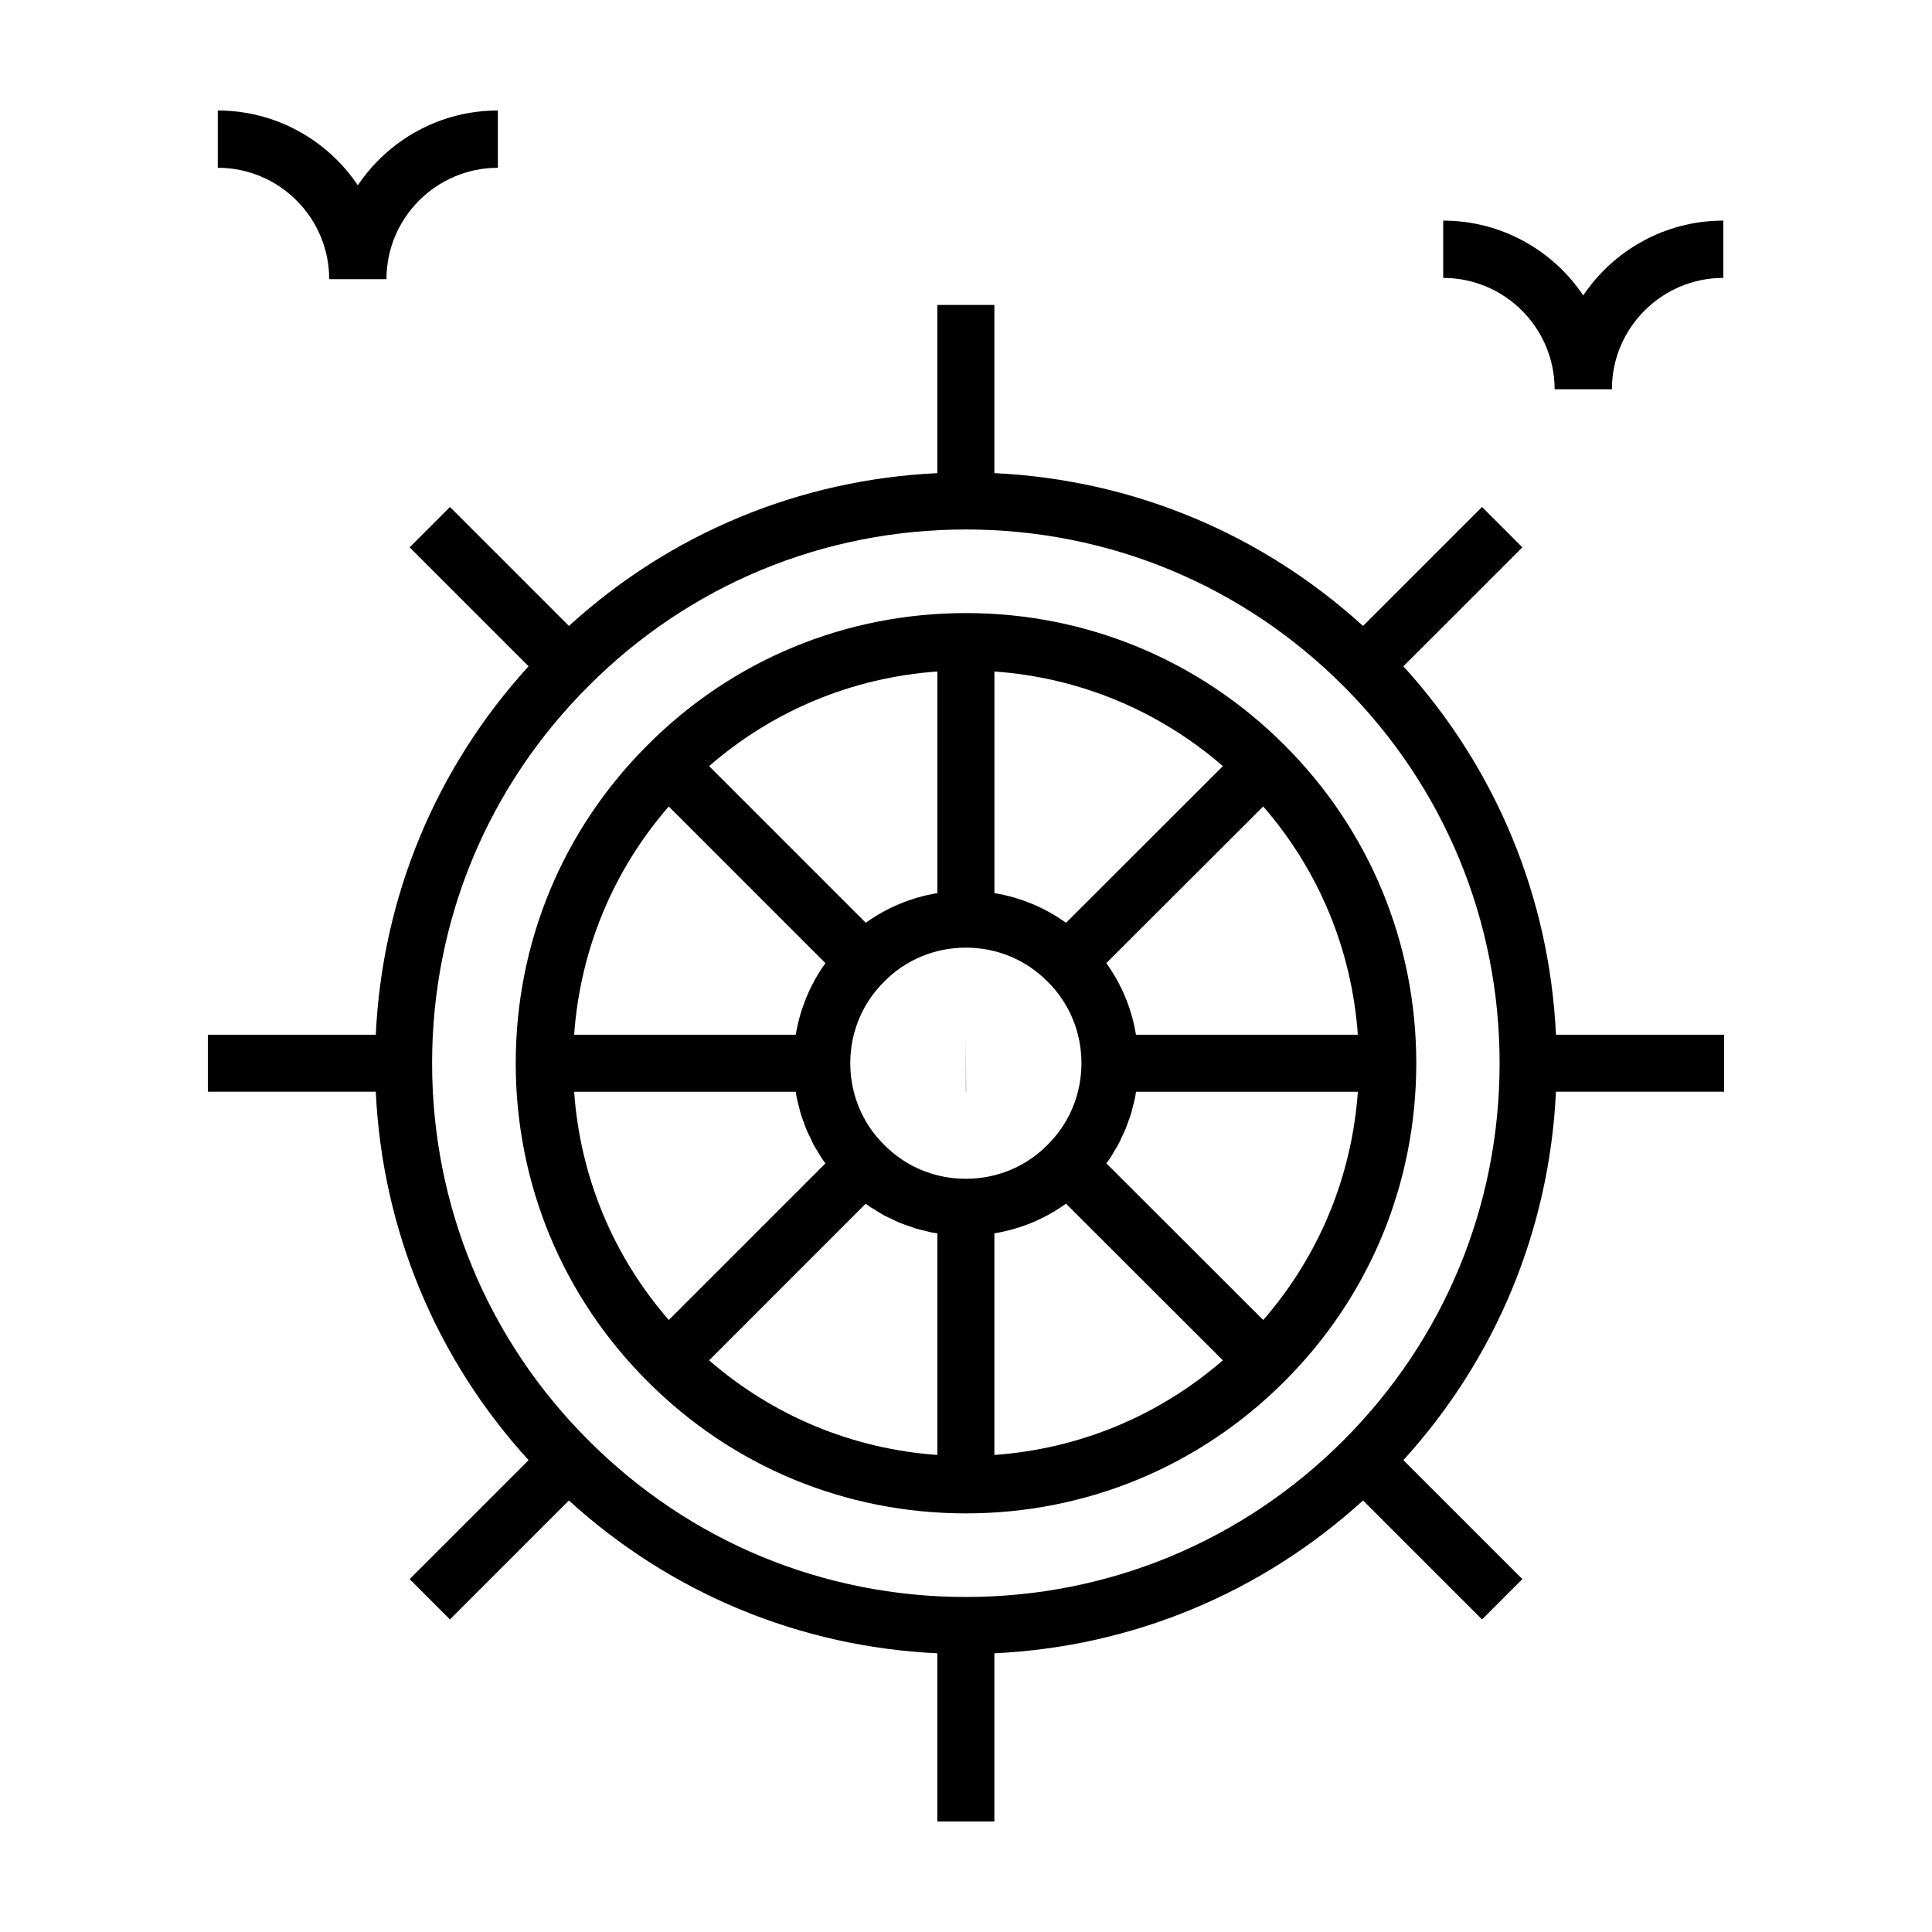 <?xml version="1.0" encoding="UTF-8"?>
<!-- Uploaded to: ICON Repo, www.svgrepo.com, Generator: ICON Repo Mixer Tools -->
<svg fill="#000000" width="800px" height="800px" version="1.1" viewBox="144 144 512 512" xmlns="http://www.w3.org/2000/svg">
 <g>
  <path d="m399.97 306.47c-31.91 0-61.867 12.418-84.328 34.953-22.551 22.48-34.969 52.43-34.969 84.344 0 31.91 12.418 61.863 34.953 84.328 22.477 22.551 52.43 34.969 84.344 34.969 31.883 0 61.852-12.414 84.387-34.953 22.551-22.48 34.969-52.43 34.969-84.344 0-31.91-12.418-61.863-34.969-84.344-22.539-22.539-52.512-34.953-84.387-34.953zm-45.082 111.74h-58.734c1.602-22.488 10.312-43.5 25.074-60.492l41.52 41.52c-4.051 5.637-6.727 12.09-7.859 18.973zm23.465-14.113c5.723-5.777 13.402-8.961 21.617-8.961 8.219 0 15.891 3.184 21.664 9.012 5.777 5.723 8.961 13.402 8.961 21.613 0 1.082-0.066 2.156-0.172 3.215-0.719 6.988-3.777 13.438-8.844 18.453-5.723 5.773-13.395 8.957-21.613 8.957-1.027 0-2.047-0.051-3.055-0.145-7.055-0.691-13.562-3.762-18.617-8.867-5.777-5.723-8.961-13.402-8.961-21.613 0.004-8.211 3.188-15.887 9.02-21.664zm48.148-15.547c-5.637-4.055-12.09-6.731-18.973-7.863v-58.734c22.48 1.602 43.516 10.316 60.547 25.078zm-34.09-7.863c-6.891 1.133-13.352 3.809-18.977 7.859l-41.516-41.52c16.984-14.762 37.996-23.473 60.492-25.074zm-18.977 82.297c0.383 0.277 0.75 0.586 1.137 0.852 0.004 0 0.004 0.004 0.012 0.004 0.332 0.223 0.684 0.402 1.023 0.613 0.121 0.074 0.246 0.145 0.367 0.223 0.801 0.5 1.594 1.012 2.422 1.461 0 0 0.004 0.004 0.012 0.004 0.59 0.316 1.215 0.57 1.82 0.863 0.73 0.352 1.445 0.73 2.191 1.039 0.875 0.363 1.789 0.656 2.691 0.961 0.504 0.172 0.992 0.383 1.5 0.539 0.828 0.25 1.672 0.43 2.516 0.629 0.609 0.145 1.211 0.332 1.828 0.457 0.484 0.098 0.977 0.137 1.465 0.215v58.734c-22.488-1.602-43.504-10.312-60.492-25.074zm34.094 7.859c6.891-1.133 13.355-3.809 18.977-7.859l41.562 41.516c-17.035 14.762-38.066 23.473-60.547 25.078v-58.734zm29.656-18.551c0.273-0.383 0.586-0.742 0.848-1.129 0.504-0.75 0.938-1.535 1.395-2.316 0.297-0.504 0.629-0.992 0.906-1.508 0.379-0.699 0.684-1.438 1.023-2.156 0.293-0.621 0.621-1.223 0.883-1.859 0.293-0.707 0.52-1.441 0.777-2.16 0.242-0.676 0.52-1.34 0.727-2.031 0.215-0.711 0.363-1.445 0.543-2.168 0.18-0.727 0.398-1.438 0.543-2.172 0.098-0.484 0.137-0.977 0.215-1.465h58.801c-1.602 22.488-10.312 43.508-25.078 60.496zm7.859-34.082c-1.133-6.891-3.809-13.348-7.856-18.973l41.574-41.523c14.762 16.984 23.473 38.004 25.078 60.496zm-148.89 15.113h58.734c0.086 0.527 0.145 1.062 0.25 1.586 0.16 0.801 0.387 1.586 0.59 2.371 0.168 0.641 0.297 1.285 0.488 1.914 0.242 0.789 0.551 1.562 0.832 2.336 0.223 0.598 0.406 1.215 0.656 1.805 0.328 0.785 0.719 1.543 1.09 2.312 0.266 0.551 0.504 1.117 0.789 1.656 0.43 0.801 0.922 1.566 1.402 2.344 0.293 0.473 0.555 0.969 0.863 1.43 0.281 0.418 0.605 0.812 0.902 1.219l-41.516 41.516c-14.77-16.977-23.48-37.996-25.082-60.488z"/>
  <path d="m600.91 433.32v-15.113h-44.566c-1.723-36.457-15.879-70.641-40.438-97.633l31.535-31.527-10.688-10.688-31.535 31.527c-27.031-24.598-61.234-38.777-97.699-40.5v-44.566h-15.113v44.566c-36.484 1.723-70.676 15.906-97.637 40.496l-31.523-31.523-10.688 10.688 31.523 31.523c-24.598 26.973-38.773 61.156-40.496 97.637h-44.5v15.113h44.5c1.723 36.484 15.906 70.676 40.496 97.637l-31.523 31.523 10.688 10.688 31.523-31.523c26.98 24.598 61.164 38.773 97.637 40.496v44.566h15.113v-44.566c36.465-1.723 70.668-15.906 97.699-40.5l31.535 31.527 10.688-10.688-31.535-31.527c24.562-26.992 38.719-61.176 40.438-97.633zm-100.91 92.422c-26.746 26.746-62.27 41.473-100.04 41.473-37.789 0-73.293-14.727-99.98-41.48-26.742-26.672-41.469-62.176-41.469-99.973s14.727-73.293 41.48-99.98c26.676-26.742 62.18-41.465 99.973-41.465 37.77 0 73.301 14.727 100.04 41.469 26.703 26.703 41.406 62.211 41.406 99.977 0 37.77-14.711 73.277-41.41 99.98z"/>
  <path d="m399.97 418.21v15.113h0.059z"/>
  <path d="m555.99 247.17h15.18c0-16.277 13.246-29.523 29.523-29.523v-15.18c-15.445 0-29.078 7.875-37.117 19.82-8.035-11.945-21.668-19.82-37.117-19.82v15.18c16.285 0 29.531 13.246 29.531 29.523z"/>
  <path d="m231.24 217.99h15.18c0-16.277 13.246-29.523 29.523-29.523v-15.184c-15.445 0-29.078 7.875-37.117 19.82-8.035-11.945-21.668-19.82-37.113-19.82v15.18c16.277 0 29.527 13.246 29.527 29.527z"/>
 </g>
</svg>